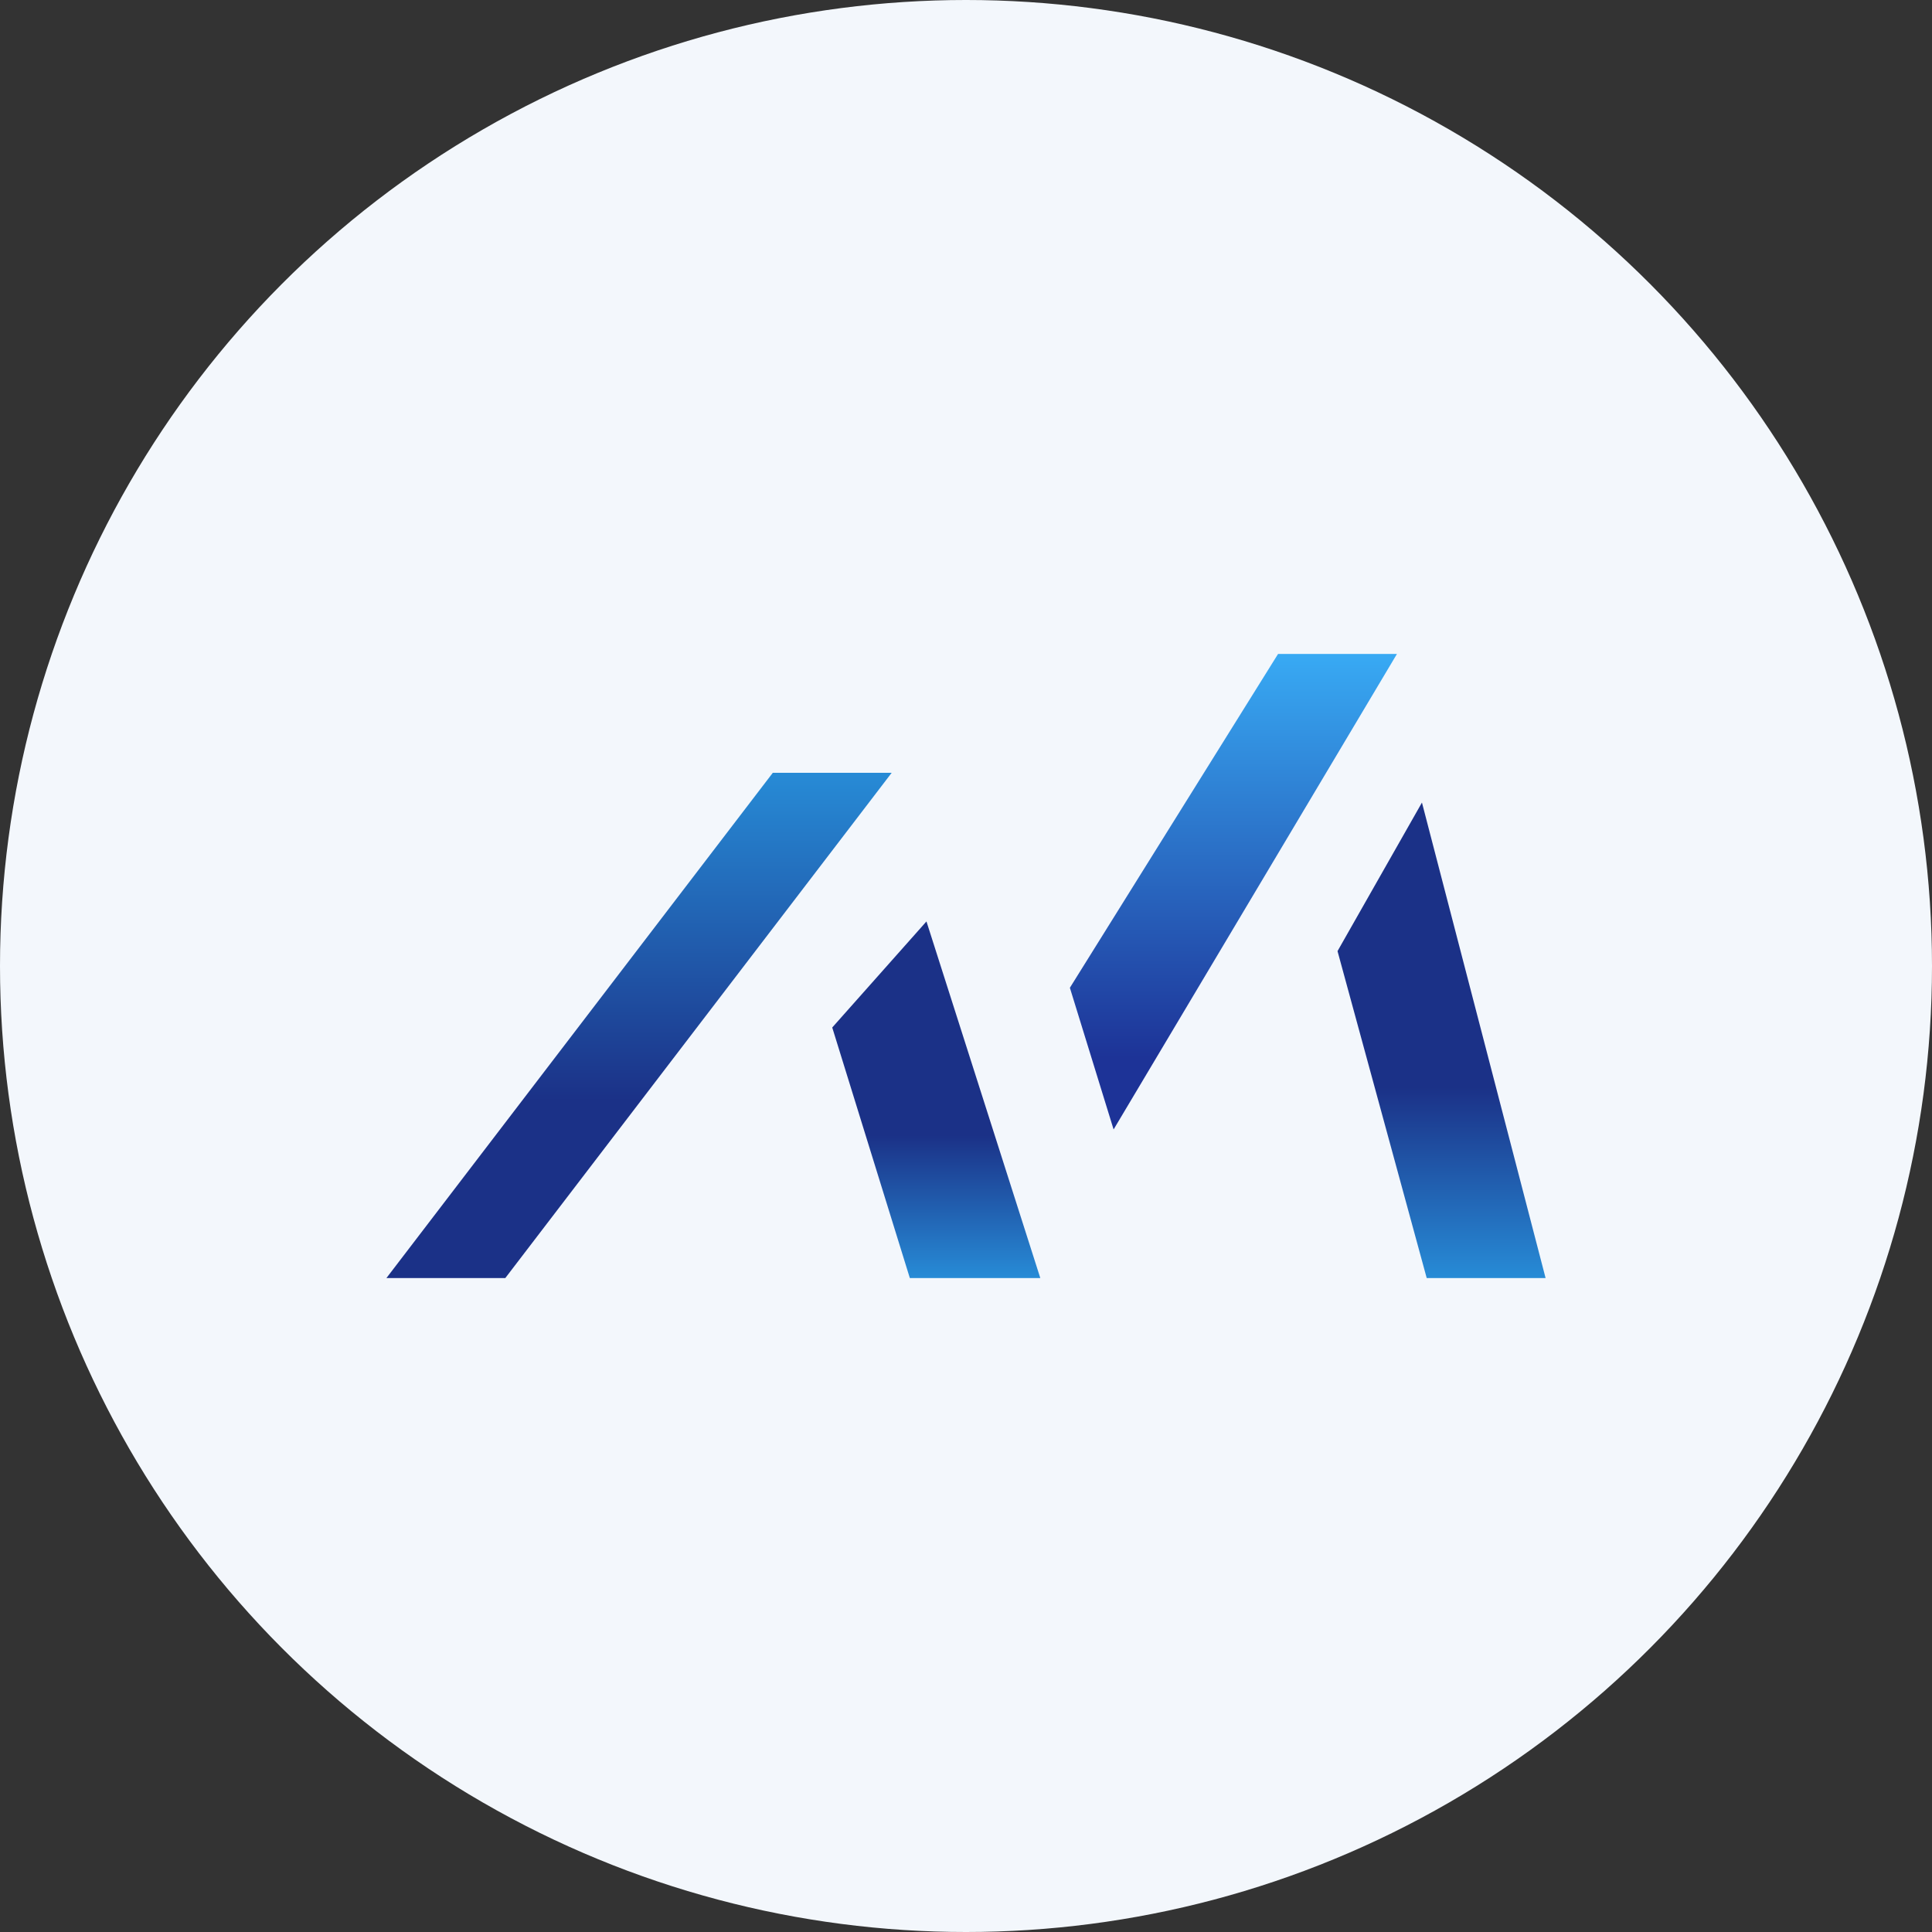 <?xml version='1.0' encoding='utf-8'?>
<svg xmlns="http://www.w3.org/2000/svg" xmlns:ns1="http://www.w3.org/1999/xlink" id="Layer_1" data-name="Layer 1" viewBox="0 0 300 300" width="300" height="300"><rect x="0" y="0" width="300" height="300" fill="#333333" stroke="none"/><defs><linearGradient id="linear-gradient" x1="99.23" y1="15840.8" x2="99.23" y2="15762.34" gradientTransform="matrix(1, 0, 0, -1, 0, 15960.8)" gradientUnits="userSpaceOnUse"><stop offset="0" stop-color="#278bd6" /><stop offset="0.65" stop-color="#1b3187" /></linearGradient><linearGradient id="linear-gradient-2" x1="191.54" y1="15859.26" x2="191.54" y2="15785.41" gradientTransform="matrix(1, 0, 0, -1, 0, 15960.8)" gradientUnits="userSpaceOnUse"><stop offset="0" stop-color="#38aaf4" /><stop offset="0.85" stop-color="#1d3397" /></linearGradient><linearGradient id="linear-gradient-3" x1="145.38" y1="15817.72" x2="145.38" y2="15762.34" gradientTransform="matrix(1, 0, 0, -1, 0, 15960.8)" gradientUnits="userSpaceOnUse"><stop offset="0.6" stop-color="#1b3187" /><stop offset="1" stop-color="#278bd6" /></linearGradient><linearGradient id="linear-gradient-4" x1="223.85" y1="15836.18" x2="223.85" y2="15762.34" ns1:href="#linear-gradient-3" /><clipPath id="bz_circular_clip"><circle cx="150.0" cy="150.0" r="150.0" /></clipPath></defs><g clip-path="url(#bz_circular_clip)"><rect x="-1.5" y="-1.5" width="303" height="303" fill="#f3f7fc" /><path d="M120,120h18.46l-60,78.46H60Z" fill="url(#linear-gradient)" /><path d="M198.46,101.54h18.46l-44,73.84-6.79-22Z" fill="url(#linear-gradient-2)" /><path d="M143.86,143.08l-14.63,16.47,12.05,38.91h20.26Z" fill="url(#linear-gradient-3)" /><path d="M220.8,124.62l-13.11,23.07,13.85,50.77H240Z" fill="url(#linear-gradient-4)" /></g></svg>